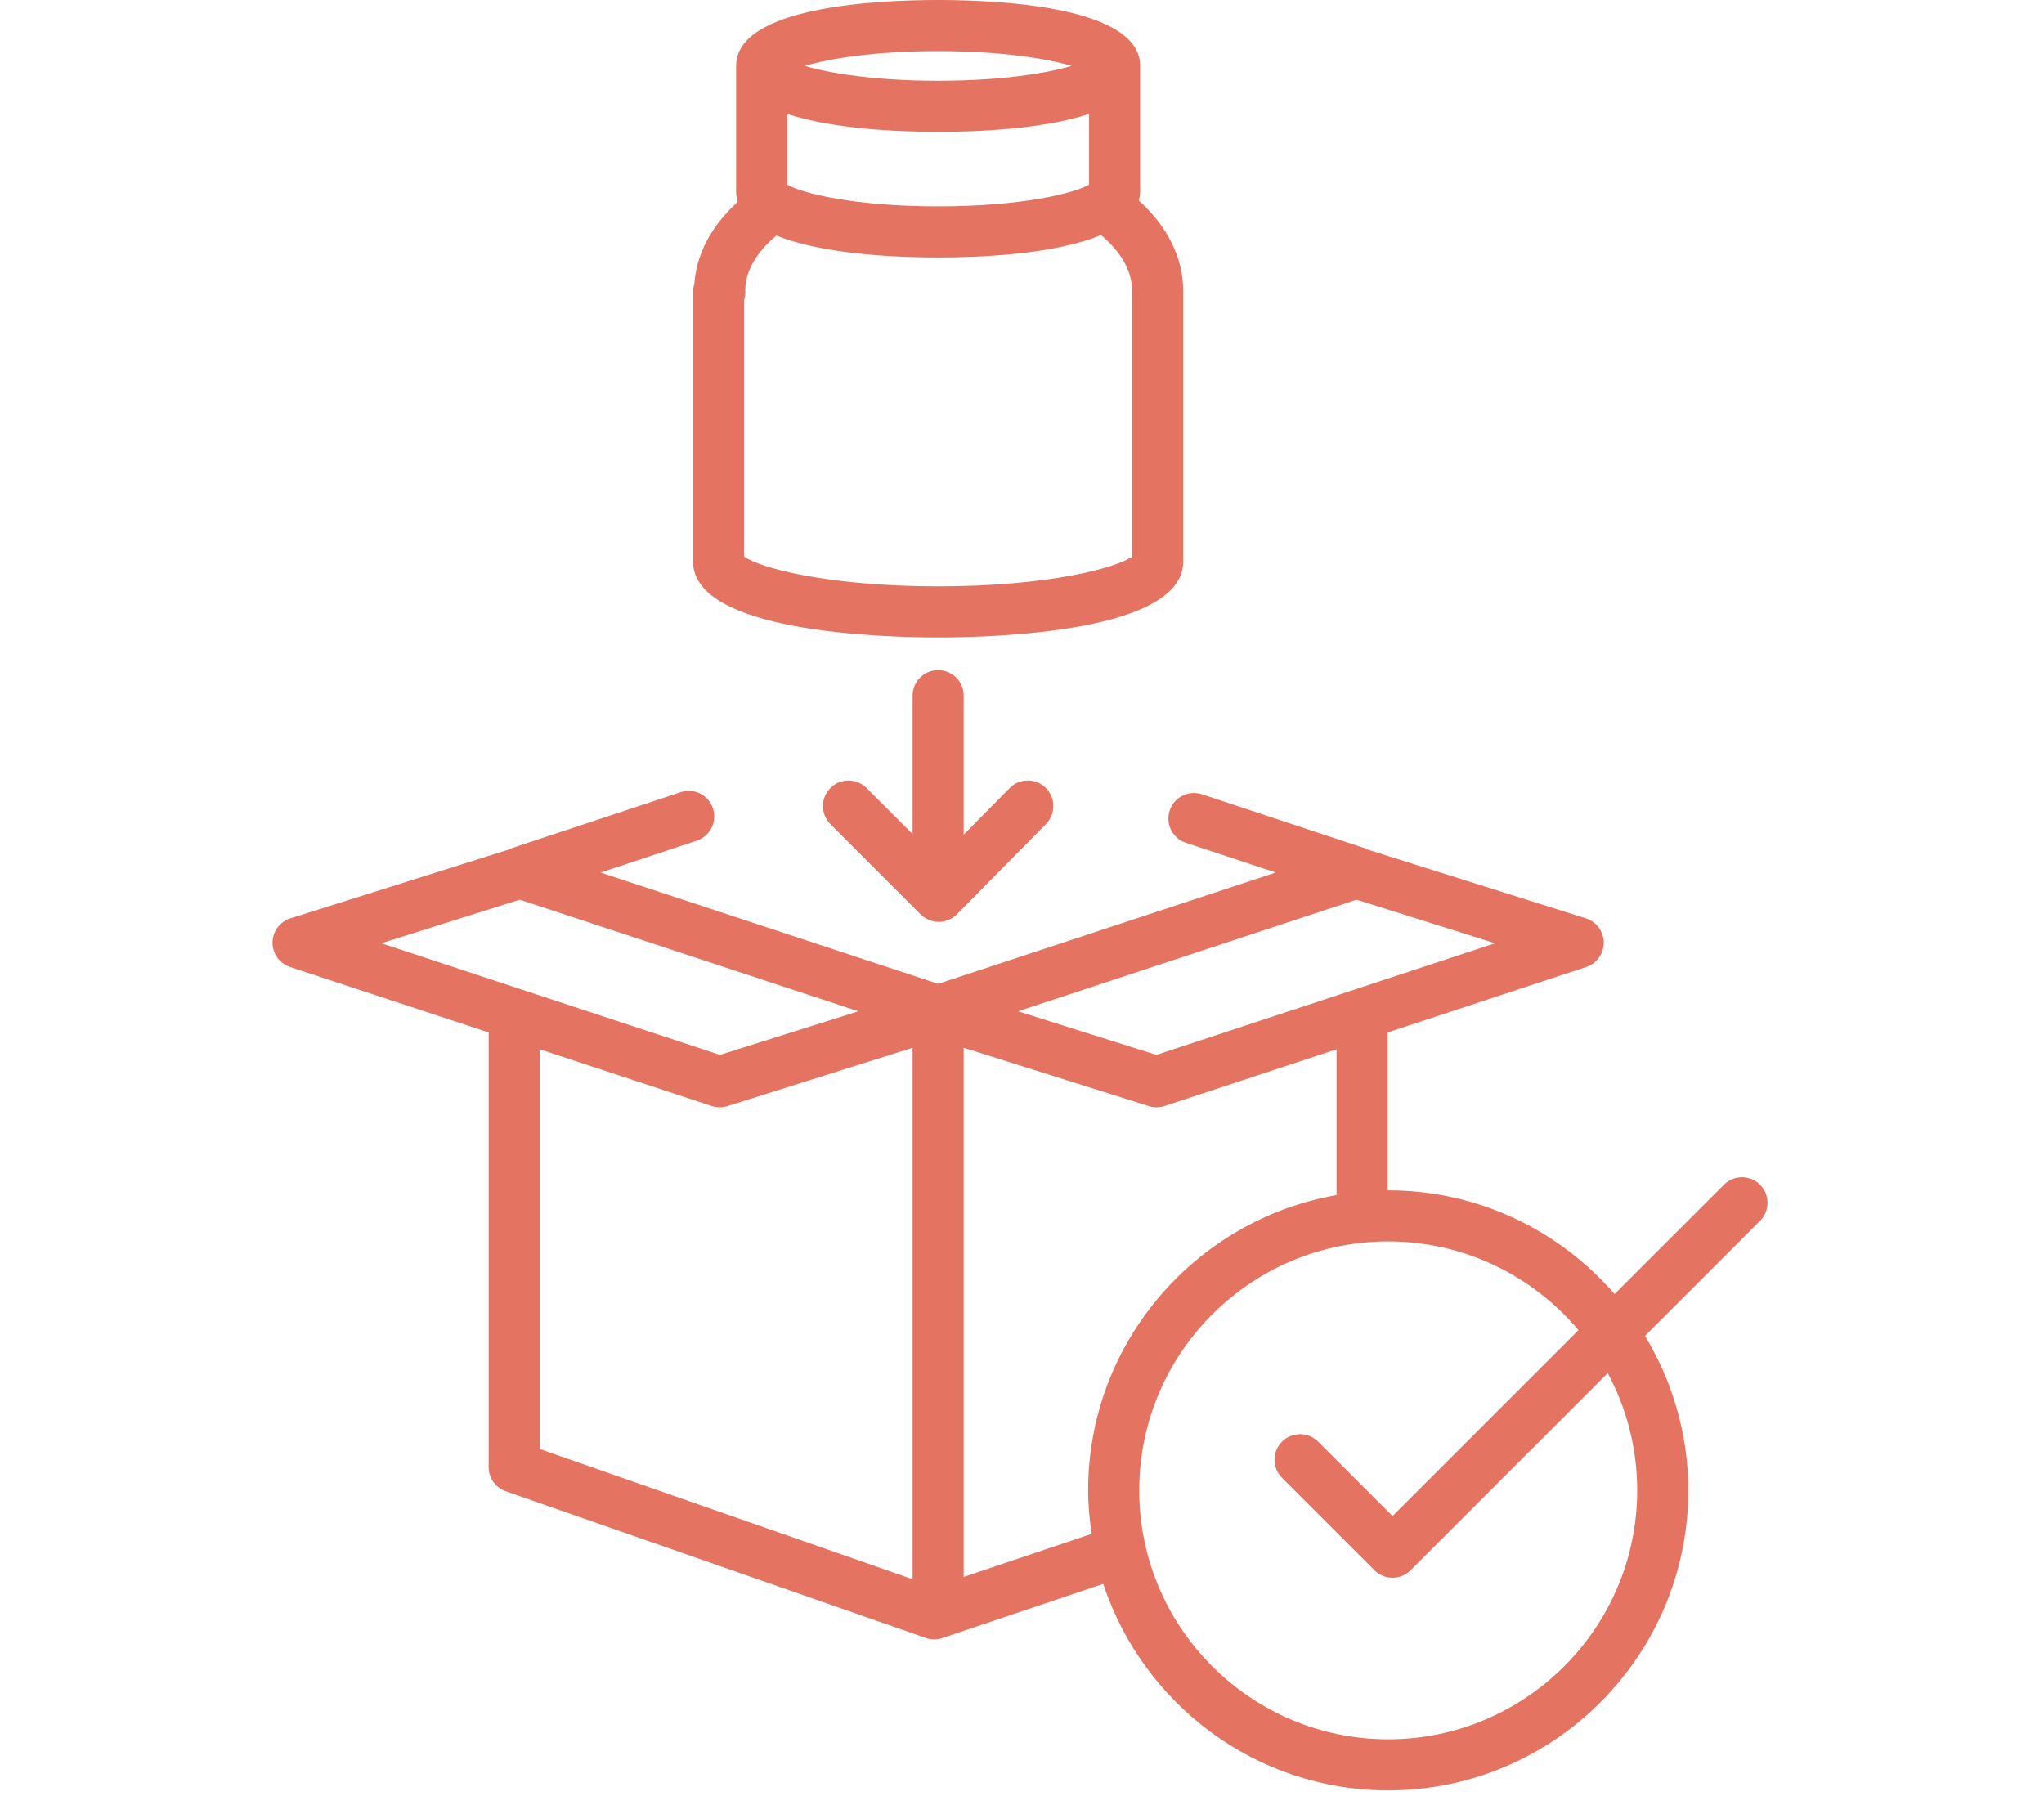 <?xml version="1.0" encoding="utf-8"?>
<svg xmlns="http://www.w3.org/2000/svg" width="120" height="106" viewBox="0 0 120 106" fill="none">
<g clip-path="url(#clip0_377_530)">
<path fill-rule="evenodd" clip-rule="evenodd" d="M39.961 46.515C40.749 46.252 41.596 46.68 41.856 47.467C42.117 48.253 41.691 49.102 40.904 49.362L35.261 51.233L55.077 57.766L74.893 51.232L69.623 49.486C68.836 49.225 68.41 48.376 68.671 47.59C68.931 46.804 69.781 46.38 70.566 46.638L80.185 49.825C80.23 49.841 80.266 49.87 80.309 49.89L93.104 53.922C93.725 54.117 94.149 54.692 94.154 55.343C94.158 55.994 93.742 56.573 93.123 56.778L81.466 60.621V69.894C81.477 69.894 81.488 69.892 81.5 69.892C86.805 69.892 91.558 72.259 94.79 75.981L101.209 69.563C101.795 68.977 102.744 68.977 103.33 69.563C103.916 70.149 103.916 71.098 103.33 71.684L96.575 78.439C98.177 81.093 99.117 84.19 99.117 87.509C99.117 97.223 91.214 105.126 81.5 105.126C73.704 105.126 67.085 100.03 64.77 92.999L55.322 96.179C55.167 96.231 55.005 96.257 54.844 96.257C54.676 96.257 54.509 96.229 54.349 96.173L29.694 87.563C29.092 87.353 28.688 86.784 28.688 86.147V60.622L17.03 56.778C16.412 56.573 15.995 55.994 16 55.343C16.004 54.692 16.428 54.117 17.049 53.922L29.845 49.89C29.888 49.87 29.923 49.841 29.969 49.825L39.961 46.515ZM81.5 72.892C73.44 72.892 66.883 79.449 66.883 87.509C66.883 95.569 73.44 102.126 81.5 102.126C89.56 102.126 96.117 95.569 96.117 87.509C96.117 85.021 95.489 82.679 94.388 80.625L82.813 92.199C82.52 92.492 82.137 92.639 81.753 92.639C81.369 92.639 80.985 92.492 80.692 92.199L75.264 86.772C74.678 86.186 74.678 85.237 75.264 84.651C75.849 84.065 76.799 84.065 77.385 84.651L81.753 89.018L92.67 78.101C89.987 74.92 85.977 72.892 81.5 72.892ZM53.577 61.52L42.707 64.946C42.56 64.992 42.408 65.016 42.256 65.016C42.097 65.016 41.938 64.99 41.786 64.941L31.688 61.611V85.081L53.577 92.726V61.52ZM56.577 61.521V92.591L64.089 90.064C63.967 89.227 63.883 88.378 63.883 87.509C63.883 78.831 70.195 71.616 78.466 70.172V61.611L68.368 64.941C68.215 64.99 68.056 65.016 67.898 65.016C67.746 65.016 67.594 64.992 67.447 64.946L56.577 61.521ZM30.511 52.825L22.388 55.385L42.266 61.94L50.389 59.379L30.511 52.825ZM79.643 52.825L59.765 59.379L67.888 61.94L87.766 55.385L79.643 52.825ZM55.077 39.346C55.906 39.346 56.577 40.018 56.577 40.846V49.007L59.273 46.276C59.854 45.686 60.804 45.678 61.394 46.262C61.984 46.843 61.99 47.793 61.409 48.383L56.18 53.682C55.899 53.966 55.517 54.127 55.117 54.128C54.714 54.128 54.333 53.97 54.052 53.689L48.753 48.39C48.167 47.804 48.167 46.855 48.753 46.269C49.339 45.683 50.288 45.683 50.874 46.269L53.577 48.972V40.846C53.577 40.018 54.248 39.346 55.077 39.346ZM55.266 4.50692e-05C58.927 0.014 66.937 0.437 66.937 3.87V11.246C66.937 11.432 66.901 11.604 66.857 11.772C68.498 13.26 69.464 15.085 69.464 17.086V32.98C69.464 37.108 58.452 37.428 55.077 37.428C51.702 37.428 40.689 37.108 40.689 32.98V17.149C40.689 16.984 40.715 16.826 40.765 16.677C40.885 14.872 41.807 13.223 43.308 11.853C43.249 11.661 43.216 11.46 43.216 11.246V3.87C43.216 0.377 51.511 -0 55.077 -0L55.266 4.50692e-05ZM64.637 13.799C61.915 14.944 57.452 15.117 55.077 15.117C52.722 15.117 48.315 14.946 45.587 13.827C44.453 14.764 43.772 15.864 43.752 17.032C43.755 17.074 43.756 17.116 43.756 17.149C43.756 17.304 43.733 17.453 43.689 17.595V32.68C44.569 33.329 48.559 34.428 55.077 34.428C61.594 34.428 65.584 33.329 66.464 32.68V17.27C66.461 17.23 66.459 17.19 66.459 17.149C66.459 17.117 66.461 17.076 66.464 17.034C66.444 15.854 65.767 14.743 64.637 13.799ZM63.937 6.689C61.198 7.597 57.257 7.742 55.077 7.742C52.897 7.742 48.955 7.597 46.216 6.689V10.844C47.084 11.348 50.163 12.117 55.077 12.117C59.99 12.117 63.069 11.348 63.937 10.844V6.689ZM55.077 3C51.365 3 48.7 3.439 47.245 3.87C48.7 4.303 51.365 4.742 55.077 4.742C58.788 4.742 61.453 4.303 62.908 3.87C61.453 3.439 58.788 3 55.077 3Z" fill="#E57361"/>
</g>
<defs>
<clipPath id="clip0_377_530">
<rect width="120" height="106" fill="white"/>
</clipPath>
</defs>
</svg>